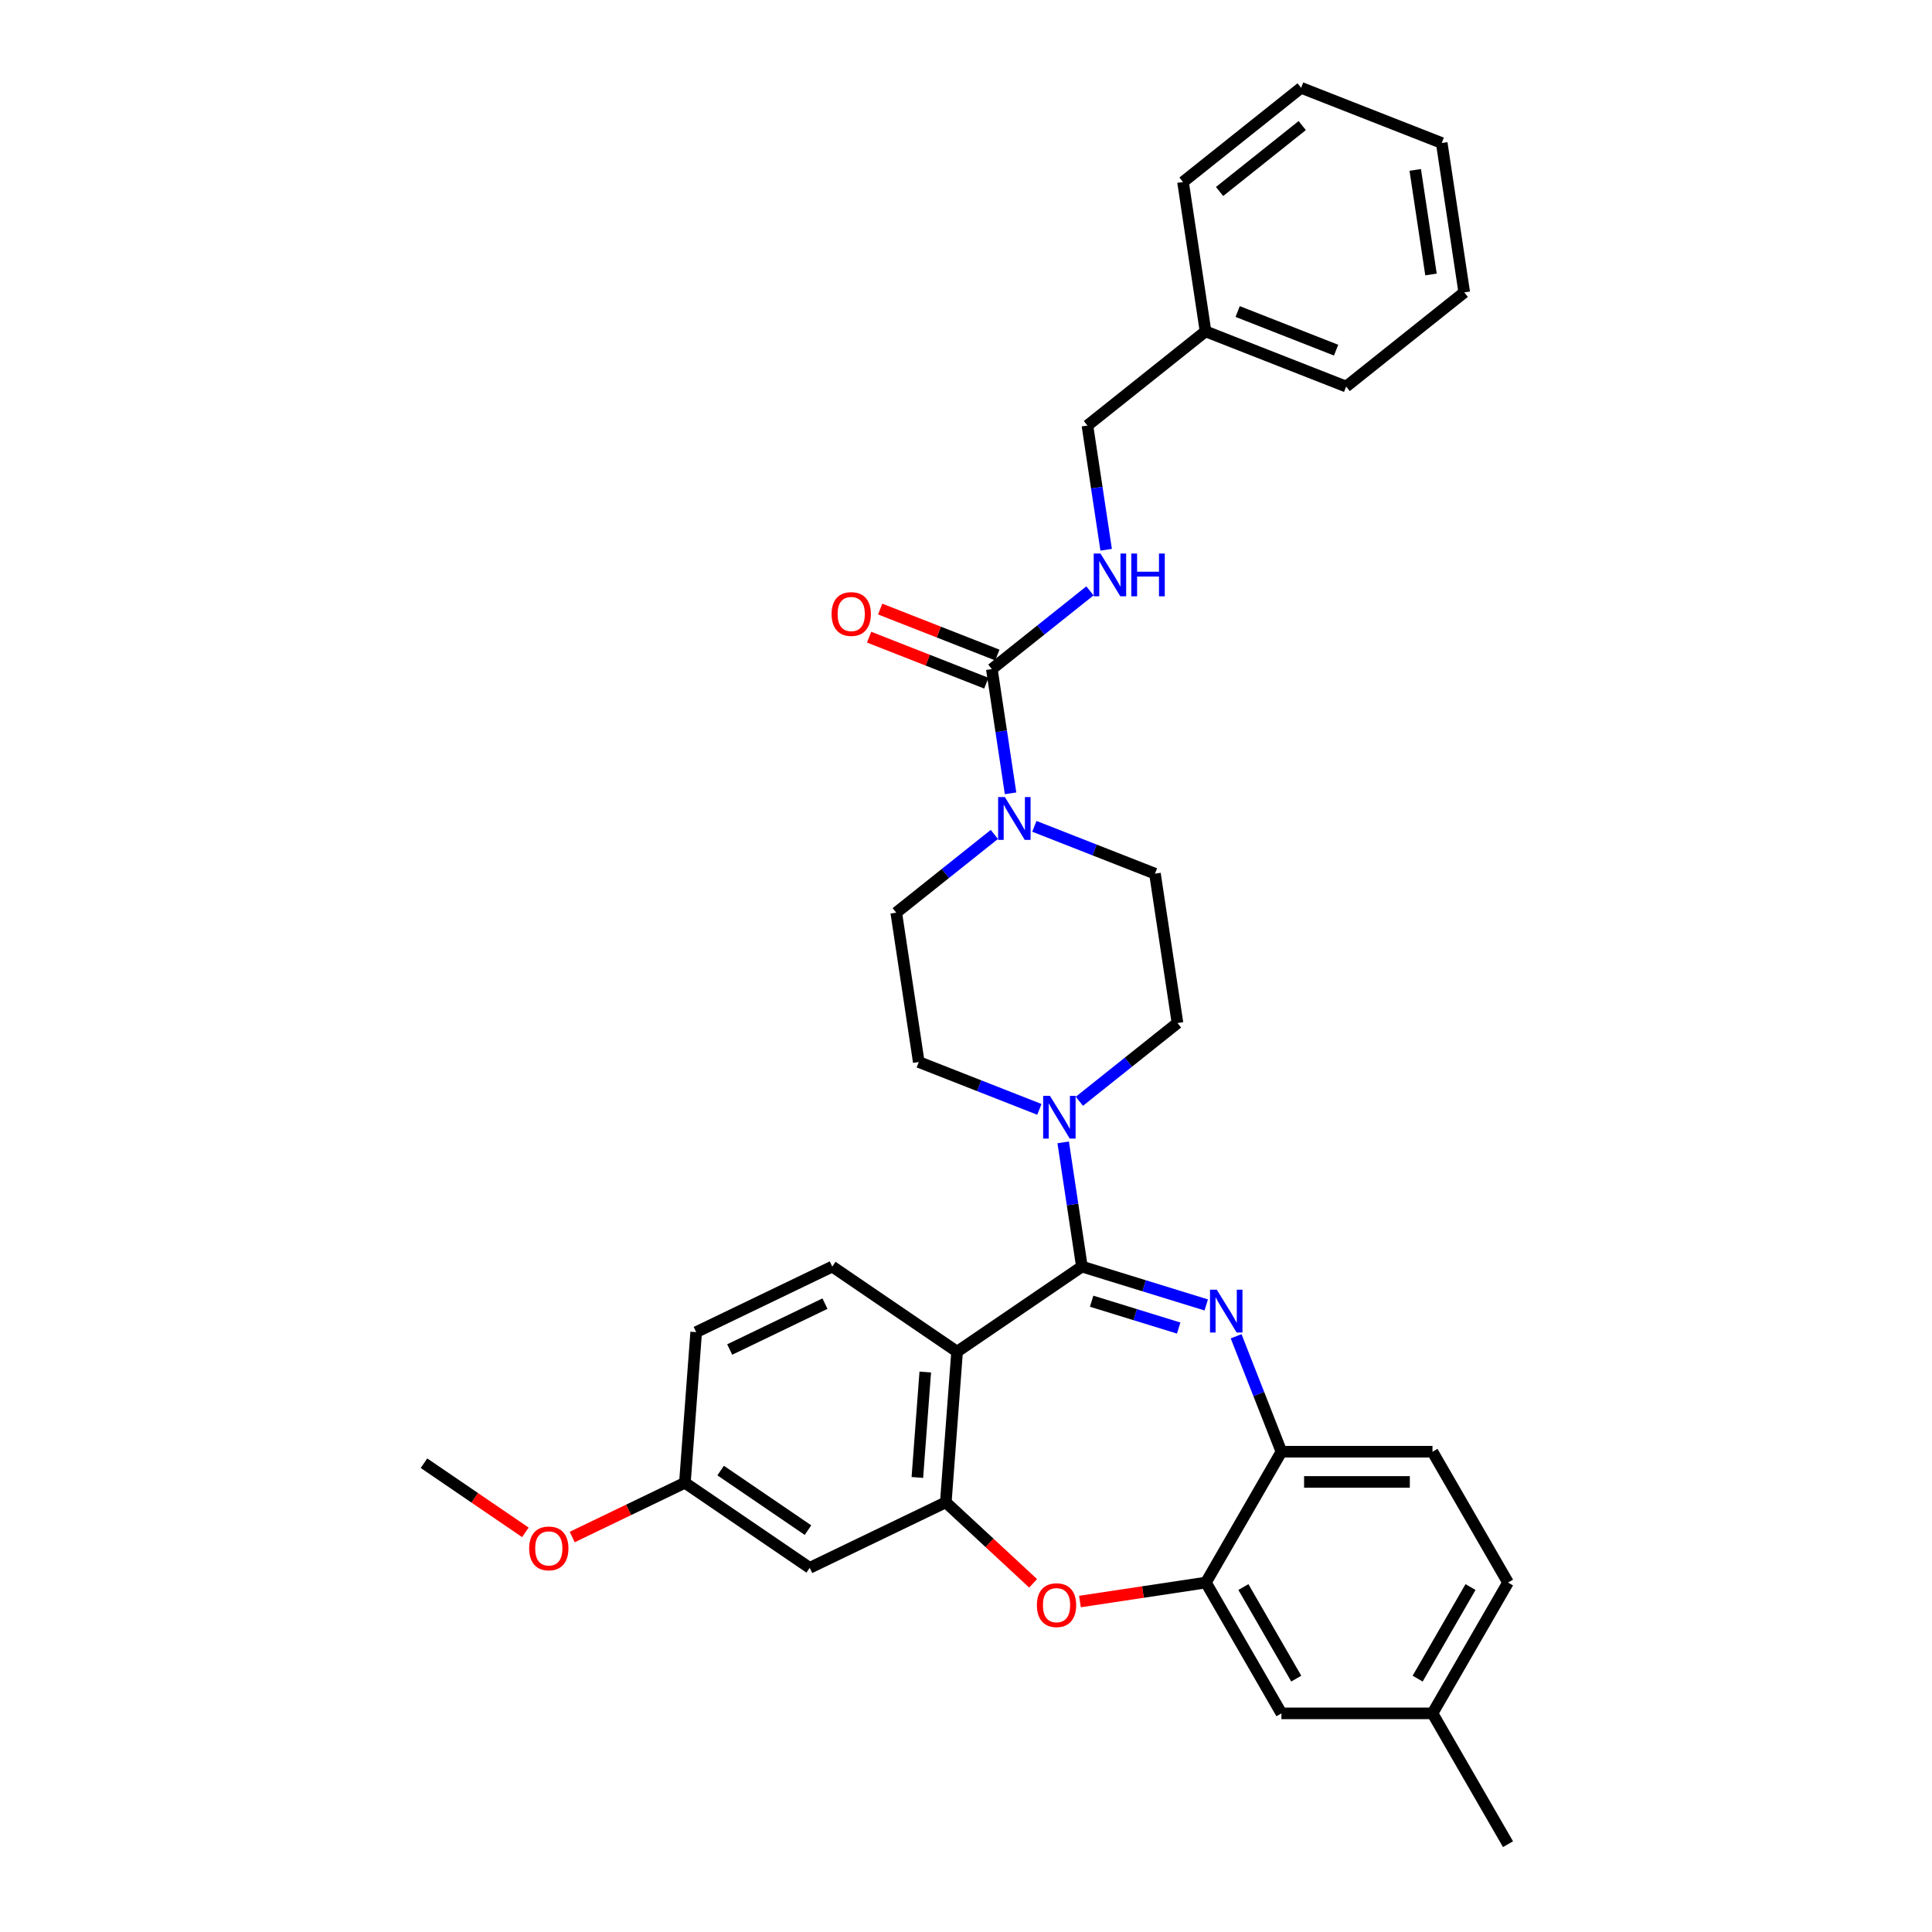 <?xml version='1.0' encoding='iso-8859-1'?>
<svg version='1.1' baseProfile='full'
              xmlns='http://www.w3.org/2000/svg'
                      xmlns:rdkit='http://www.rdkit.org/xml'
                      xmlns:xlink='http://www.w3.org/1999/xlink'
                  xml:space='preserve'
width='1000px' height='1000px' viewBox='0 0 1000 1000'>
<!-- END OF HEADER -->
<rect style='opacity:1.0;fill:#FFFFFF;stroke:none' width='1000' height='1000' x='0' y='0'> </rect>
<path class='bond-0' d='M 562.851,220.266 L 623.98,171.517' style='fill:none;fill-rule:evenodd;stroke:#000000;stroke-width:6px;stroke-linecap:butt;stroke-linejoin:miter;stroke-opacity:1' />
<path class='bond-1' d='M 562.851,220.266 L 567.696,252.409' style='fill:none;fill-rule:evenodd;stroke:#000000;stroke-width:6px;stroke-linecap:butt;stroke-linejoin:miter;stroke-opacity:1' />
<path class='bond-1' d='M 567.696,252.409 L 572.541,284.553' style='fill:none;fill-rule:evenodd;stroke:#0000FF;stroke-width:6px;stroke-linecap:butt;stroke-linejoin:miter;stroke-opacity:1' />
<path class='bond-2' d='M 535.38,427.704 L 566.595,439.955' style='fill:none;fill-rule:evenodd;stroke:#0000FF;stroke-width:6px;stroke-linecap:butt;stroke-linejoin:miter;stroke-opacity:1' />
<path class='bond-2' d='M 566.595,439.955 L 597.81,452.206' style='fill:none;fill-rule:evenodd;stroke:#000000;stroke-width:6px;stroke-linecap:butt;stroke-linejoin:miter;stroke-opacity:1' />
<path class='bond-3' d='M 523.065,410.615 L 518.22,378.472' style='fill:none;fill-rule:evenodd;stroke:#0000FF;stroke-width:6px;stroke-linecap:butt;stroke-linejoin:miter;stroke-opacity:1' />
<path class='bond-3' d='M 518.22,378.472 L 513.375,346.328' style='fill:none;fill-rule:evenodd;stroke:#000000;stroke-width:6px;stroke-linecap:butt;stroke-linejoin:miter;stroke-opacity:1' />
<path class='bond-4' d='M 514.676,431.897 L 489.288,452.143' style='fill:none;fill-rule:evenodd;stroke:#0000FF;stroke-width:6px;stroke-linecap:butt;stroke-linejoin:miter;stroke-opacity:1' />
<path class='bond-4' d='M 489.288,452.143 L 463.899,472.39' style='fill:none;fill-rule:evenodd;stroke:#000000;stroke-width:6px;stroke-linecap:butt;stroke-linejoin:miter;stroke-opacity:1' />
<path class='bond-5' d='M 516.232,339.05 L 485.9,327.145' style='fill:none;fill-rule:evenodd;stroke:#000000;stroke-width:6px;stroke-linecap:butt;stroke-linejoin:miter;stroke-opacity:1' />
<path class='bond-5' d='M 485.9,327.145 L 455.568,315.241' style='fill:none;fill-rule:evenodd;stroke:#FF0000;stroke-width:6px;stroke-linecap:butt;stroke-linejoin:miter;stroke-opacity:1' />
<path class='bond-5' d='M 510.519,353.606 L 480.187,341.702' style='fill:none;fill-rule:evenodd;stroke:#000000;stroke-width:6px;stroke-linecap:butt;stroke-linejoin:miter;stroke-opacity:1' />
<path class='bond-5' d='M 480.187,341.702 L 449.856,329.797' style='fill:none;fill-rule:evenodd;stroke:#FF0000;stroke-width:6px;stroke-linecap:butt;stroke-linejoin:miter;stroke-opacity:1' />
<path class='bond-6' d='M 513.375,346.328 L 538.764,326.081' style='fill:none;fill-rule:evenodd;stroke:#000000;stroke-width:6px;stroke-linecap:butt;stroke-linejoin:miter;stroke-opacity:1' />
<path class='bond-6' d='M 538.764,326.081 L 564.152,305.834' style='fill:none;fill-rule:evenodd;stroke:#0000FF;stroke-width:6px;stroke-linecap:butt;stroke-linejoin:miter;stroke-opacity:1' />
<path class='bond-7' d='M 623.98,171.517 L 696.762,200.082' style='fill:none;fill-rule:evenodd;stroke:#000000;stroke-width:6px;stroke-linecap:butt;stroke-linejoin:miter;stroke-opacity:1' />
<path class='bond-7' d='M 640.61,161.245 L 691.558,181.241' style='fill:none;fill-rule:evenodd;stroke:#000000;stroke-width:6px;stroke-linecap:butt;stroke-linejoin:miter;stroke-opacity:1' />
<path class='bond-8' d='M 623.98,171.517 L 612.327,94.203' style='fill:none;fill-rule:evenodd;stroke:#000000;stroke-width:6px;stroke-linecap:butt;stroke-linejoin:miter;stroke-opacity:1' />
<path class='bond-9' d='M 696.762,200.082 L 757.891,151.333' style='fill:none;fill-rule:evenodd;stroke:#000000;stroke-width:6px;stroke-linecap:butt;stroke-linejoin:miter;stroke-opacity:1' />
<path class='bond-10' d='M 780.546,819.122 L 741.453,886.834' style='fill:none;fill-rule:evenodd;stroke:#000000;stroke-width:6px;stroke-linecap:butt;stroke-linejoin:miter;stroke-opacity:1' />
<path class='bond-10' d='M 761.14,821.46 L 733.774,868.858' style='fill:none;fill-rule:evenodd;stroke:#000000;stroke-width:6px;stroke-linecap:butt;stroke-linejoin:miter;stroke-opacity:1' />
<path class='bond-11' d='M 780.546,819.122 L 741.453,751.41' style='fill:none;fill-rule:evenodd;stroke:#000000;stroke-width:6px;stroke-linecap:butt;stroke-linejoin:miter;stroke-opacity:1' />
<path class='bond-12' d='M 741.453,886.834 L 780.546,954.545' style='fill:none;fill-rule:evenodd;stroke:#000000;stroke-width:6px;stroke-linecap:butt;stroke-linejoin:miter;stroke-opacity:1' />
<path class='bond-13' d='M 741.453,886.834 L 663.266,886.834' style='fill:none;fill-rule:evenodd;stroke:#000000;stroke-width:6px;stroke-linecap:butt;stroke-linejoin:miter;stroke-opacity:1' />
<path class='bond-14' d='M 663.266,886.834 L 624.172,819.122' style='fill:none;fill-rule:evenodd;stroke:#000000;stroke-width:6px;stroke-linecap:butt;stroke-linejoin:miter;stroke-opacity:1' />
<path class='bond-14' d='M 670.944,868.858 L 643.579,821.46' style='fill:none;fill-rule:evenodd;stroke:#000000;stroke-width:6px;stroke-linecap:butt;stroke-linejoin:miter;stroke-opacity:1' />
<path class='bond-15' d='M 741.453,751.41 L 663.266,751.41' style='fill:none;fill-rule:evenodd;stroke:#000000;stroke-width:6px;stroke-linecap:butt;stroke-linejoin:miter;stroke-opacity:1' />
<path class='bond-15' d='M 729.725,767.047 L 674.994,767.047' style='fill:none;fill-rule:evenodd;stroke:#000000;stroke-width:6px;stroke-linecap:butt;stroke-linejoin:miter;stroke-opacity:1' />
<path class='bond-16' d='M 624.172,819.122 L 663.266,751.41' style='fill:none;fill-rule:evenodd;stroke:#000000;stroke-width:6px;stroke-linecap:butt;stroke-linejoin:miter;stroke-opacity:1' />
<path class='bond-17' d='M 624.172,819.122 L 591.575,824.035' style='fill:none;fill-rule:evenodd;stroke:#000000;stroke-width:6px;stroke-linecap:butt;stroke-linejoin:miter;stroke-opacity:1' />
<path class='bond-17' d='M 591.575,824.035 L 558.978,828.948' style='fill:none;fill-rule:evenodd;stroke:#FF0000;stroke-width:6px;stroke-linecap:butt;stroke-linejoin:miter;stroke-opacity:1' />
<path class='bond-18' d='M 663.266,751.41 L 651.539,721.532' style='fill:none;fill-rule:evenodd;stroke:#000000;stroke-width:6px;stroke-linecap:butt;stroke-linejoin:miter;stroke-opacity:1' />
<path class='bond-18' d='M 651.539,721.532 L 639.813,691.654' style='fill:none;fill-rule:evenodd;stroke:#0000FF;stroke-width:6px;stroke-linecap:butt;stroke-linejoin:miter;stroke-opacity:1' />
<path class='bond-19' d='M 624.349,675.435 L 592.168,665.508' style='fill:none;fill-rule:evenodd;stroke:#0000FF;stroke-width:6px;stroke-linecap:butt;stroke-linejoin:miter;stroke-opacity:1' />
<path class='bond-19' d='M 592.168,665.508 L 559.988,655.582' style='fill:none;fill-rule:evenodd;stroke:#000000;stroke-width:6px;stroke-linecap:butt;stroke-linejoin:miter;stroke-opacity:1' />
<path class='bond-19' d='M 610.086,687.4 L 587.559,680.451' style='fill:none;fill-rule:evenodd;stroke:#0000FF;stroke-width:6px;stroke-linecap:butt;stroke-linejoin:miter;stroke-opacity:1' />
<path class='bond-19' d='M 587.559,680.451 L 565.033,673.503' style='fill:none;fill-rule:evenodd;stroke:#000000;stroke-width:6px;stroke-linecap:butt;stroke-linejoin:miter;stroke-opacity:1' />
<path class='bond-20' d='M 534.74,819.53 L 512.142,798.562' style='fill:none;fill-rule:evenodd;stroke:#FF0000;stroke-width:6px;stroke-linecap:butt;stroke-linejoin:miter;stroke-opacity:1' />
<path class='bond-20' d='M 512.142,798.562 L 489.544,777.594' style='fill:none;fill-rule:evenodd;stroke:#000000;stroke-width:6px;stroke-linecap:butt;stroke-linejoin:miter;stroke-opacity:1' />
<path class='bond-21' d='M 559.988,655.582 L 495.387,699.626' style='fill:none;fill-rule:evenodd;stroke:#000000;stroke-width:6px;stroke-linecap:butt;stroke-linejoin:miter;stroke-opacity:1' />
<path class='bond-22' d='M 559.988,655.582 L 555.143,623.438' style='fill:none;fill-rule:evenodd;stroke:#000000;stroke-width:6px;stroke-linecap:butt;stroke-linejoin:miter;stroke-opacity:1' />
<path class='bond-22' d='M 555.143,623.438 L 550.298,591.294' style='fill:none;fill-rule:evenodd;stroke:#0000FF;stroke-width:6px;stroke-linecap:butt;stroke-linejoin:miter;stroke-opacity:1' />
<path class='bond-23' d='M 495.387,699.626 L 489.544,777.594' style='fill:none;fill-rule:evenodd;stroke:#000000;stroke-width:6px;stroke-linecap:butt;stroke-linejoin:miter;stroke-opacity:1' />
<path class='bond-23' d='M 478.917,710.153 L 474.827,764.731' style='fill:none;fill-rule:evenodd;stroke:#000000;stroke-width:6px;stroke-linecap:butt;stroke-linejoin:miter;stroke-opacity:1' />
<path class='bond-24' d='M 495.387,699.626 L 430.786,655.582' style='fill:none;fill-rule:evenodd;stroke:#000000;stroke-width:6px;stroke-linecap:butt;stroke-linejoin:miter;stroke-opacity:1' />
<path class='bond-25' d='M 489.544,777.594 L 419.1,811.518' style='fill:none;fill-rule:evenodd;stroke:#000000;stroke-width:6px;stroke-linecap:butt;stroke-linejoin:miter;stroke-opacity:1' />
<path class='bond-26' d='M 419.1,811.518 L 354.499,767.474' style='fill:none;fill-rule:evenodd;stroke:#000000;stroke-width:6px;stroke-linecap:butt;stroke-linejoin:miter;stroke-opacity:1' />
<path class='bond-26' d='M 418.219,791.992 L 372.998,761.161' style='fill:none;fill-rule:evenodd;stroke:#000000;stroke-width:6px;stroke-linecap:butt;stroke-linejoin:miter;stroke-opacity:1' />
<path class='bond-27' d='M 354.499,767.474 L 325.336,781.518' style='fill:none;fill-rule:evenodd;stroke:#000000;stroke-width:6px;stroke-linecap:butt;stroke-linejoin:miter;stroke-opacity:1' />
<path class='bond-27' d='M 325.336,781.518 L 296.174,795.562' style='fill:none;fill-rule:evenodd;stroke:#FF0000;stroke-width:6px;stroke-linecap:butt;stroke-linejoin:miter;stroke-opacity:1' />
<path class='bond-28' d='M 354.499,767.474 L 360.342,689.506' style='fill:none;fill-rule:evenodd;stroke:#000000;stroke-width:6px;stroke-linecap:butt;stroke-linejoin:miter;stroke-opacity:1' />
<path class='bond-29' d='M 360.342,689.506 L 430.786,655.582' style='fill:none;fill-rule:evenodd;stroke:#000000;stroke-width:6px;stroke-linecap:butt;stroke-linejoin:miter;stroke-opacity:1' />
<path class='bond-29' d='M 377.693,698.506 L 427.004,674.759' style='fill:none;fill-rule:evenodd;stroke:#000000;stroke-width:6px;stroke-linecap:butt;stroke-linejoin:miter;stroke-opacity:1' />
<path class='bond-30' d='M 537.983,574.206 L 506.768,561.955' style='fill:none;fill-rule:evenodd;stroke:#0000FF;stroke-width:6px;stroke-linecap:butt;stroke-linejoin:miter;stroke-opacity:1' />
<path class='bond-30' d='M 506.768,561.955 L 475.552,549.704' style='fill:none;fill-rule:evenodd;stroke:#000000;stroke-width:6px;stroke-linecap:butt;stroke-linejoin:miter;stroke-opacity:1' />
<path class='bond-31' d='M 558.686,570.013 L 584.075,549.766' style='fill:none;fill-rule:evenodd;stroke:#0000FF;stroke-width:6px;stroke-linecap:butt;stroke-linejoin:miter;stroke-opacity:1' />
<path class='bond-31' d='M 584.075,549.766 L 609.463,529.52' style='fill:none;fill-rule:evenodd;stroke:#000000;stroke-width:6px;stroke-linecap:butt;stroke-linejoin:miter;stroke-opacity:1' />
<path class='bond-32' d='M 609.463,529.52 L 597.81,452.206' style='fill:none;fill-rule:evenodd;stroke:#000000;stroke-width:6px;stroke-linecap:butt;stroke-linejoin:miter;stroke-opacity:1' />
<path class='bond-33' d='M 475.552,549.704 L 463.899,472.39' style='fill:none;fill-rule:evenodd;stroke:#000000;stroke-width:6px;stroke-linecap:butt;stroke-linejoin:miter;stroke-opacity:1' />
<path class='bond-34' d='M 271.936,793.136 L 245.695,775.245' style='fill:none;fill-rule:evenodd;stroke:#FF0000;stroke-width:6px;stroke-linecap:butt;stroke-linejoin:miter;stroke-opacity:1' />
<path class='bond-34' d='M 245.695,775.245 L 219.454,757.354' style='fill:none;fill-rule:evenodd;stroke:#000000;stroke-width:6px;stroke-linecap:butt;stroke-linejoin:miter;stroke-opacity:1' />
<path class='bond-35' d='M 757.891,151.333 L 746.238,74.019' style='fill:none;fill-rule:evenodd;stroke:#000000;stroke-width:6px;stroke-linecap:butt;stroke-linejoin:miter;stroke-opacity:1' />
<path class='bond-35' d='M 740.68,142.067 L 732.523,87.947' style='fill:none;fill-rule:evenodd;stroke:#000000;stroke-width:6px;stroke-linecap:butt;stroke-linejoin:miter;stroke-opacity:1' />
<path class='bond-36' d='M 746.238,74.019 L 673.456,45.455' style='fill:none;fill-rule:evenodd;stroke:#000000;stroke-width:6px;stroke-linecap:butt;stroke-linejoin:miter;stroke-opacity:1' />
<path class='bond-37' d='M 673.456,45.455 L 612.327,94.203' style='fill:none;fill-rule:evenodd;stroke:#000000;stroke-width:6px;stroke-linecap:butt;stroke-linejoin:miter;stroke-opacity:1' />
<path class='bond-37' d='M 674.036,64.993 L 631.246,99.117' style='fill:none;fill-rule:evenodd;stroke:#000000;stroke-width:6px;stroke-linecap:butt;stroke-linejoin:miter;stroke-opacity:1' />
<path  class='atom-1' d='M 520.134 412.57
L 527.39 424.298
Q 528.109 425.455, 529.266 427.551
Q 530.423 429.646, 530.486 429.771
L 530.486 412.57
L 533.426 412.57
L 533.426 434.713
L 530.392 434.713
L 522.604 421.89
Q 521.698 420.389, 520.728 418.669
Q 519.79 416.949, 519.508 416.417
L 519.508 434.713
L 516.631 434.713
L 516.631 412.57
L 520.134 412.57
' fill='#0000FF'/>
<path  class='atom-3' d='M 430.429 317.825
Q 430.429 312.509, 433.056 309.538
Q 435.683 306.567, 440.593 306.567
Q 445.503 306.567, 448.13 309.538
Q 450.757 312.509, 450.757 317.825
Q 450.757 323.205, 448.099 326.27
Q 445.441 329.303, 440.593 329.303
Q 435.714 329.303, 433.056 326.27
Q 430.429 323.236, 430.429 317.825
M 440.593 326.801
Q 443.971 326.801, 445.785 324.55
Q 447.63 322.266, 447.63 317.825
Q 447.63 313.478, 445.785 311.289
Q 443.971 309.069, 440.593 309.069
Q 437.215 309.069, 435.37 311.258
Q 433.556 313.447, 433.556 317.825
Q 433.556 322.298, 435.37 324.55
Q 437.215 326.801, 440.593 326.801
' fill='#FF0000'/>
<path  class='atom-4' d='M 569.61 286.508
L 576.865 298.236
Q 577.585 299.393, 578.742 301.488
Q 579.899 303.584, 579.961 303.709
L 579.961 286.508
L 582.901 286.508
L 582.901 308.65
L 579.868 308.65
L 572.08 295.828
Q 571.173 294.326, 570.204 292.606
Q 569.266 290.886, 568.984 290.355
L 568.984 308.65
L 566.107 308.65
L 566.107 286.508
L 569.61 286.508
' fill='#0000FF'/>
<path  class='atom-4' d='M 585.56 286.508
L 588.562 286.508
L 588.562 295.922
L 599.884 295.922
L 599.884 286.508
L 602.886 286.508
L 602.886 308.65
L 599.884 308.65
L 599.884 298.423
L 588.562 298.423
L 588.562 308.65
L 585.56 308.65
L 585.56 286.508
' fill='#0000FF'/>
<path  class='atom-13' d='M 629.806 667.557
L 637.062 679.285
Q 637.781 680.442, 638.939 682.537
Q 640.096 684.633, 640.158 684.758
L 640.158 667.557
L 643.098 667.557
L 643.098 689.699
L 640.065 689.699
L 632.277 676.877
Q 631.37 675.375, 630.401 673.655
Q 629.462 671.935, 629.181 671.404
L 629.181 689.699
L 626.304 689.699
L 626.304 667.557
L 629.806 667.557
' fill='#0000FF'/>
<path  class='atom-14' d='M 536.695 830.838
Q 536.695 825.521, 539.322 822.55
Q 541.949 819.579, 546.859 819.579
Q 551.769 819.579, 554.396 822.55
Q 557.023 825.521, 557.023 830.838
Q 557.023 836.217, 554.365 839.282
Q 551.706 842.315, 546.859 842.315
Q 541.98 842.315, 539.322 839.282
Q 536.695 836.248, 536.695 830.838
M 546.859 839.813
Q 550.236 839.813, 552.05 837.562
Q 553.896 835.279, 553.896 830.838
Q 553.896 826.49, 552.05 824.301
Q 550.236 822.081, 546.859 822.081
Q 543.481 822.081, 541.636 824.27
Q 539.822 826.459, 539.822 830.838
Q 539.822 835.31, 541.636 837.562
Q 543.481 839.813, 546.859 839.813
' fill='#FF0000'/>
<path  class='atom-22' d='M 543.44 567.197
L 550.696 578.925
Q 551.415 580.082, 552.572 582.178
Q 553.729 584.273, 553.792 584.398
L 553.792 567.197
L 556.732 567.197
L 556.732 589.34
L 553.698 589.34
L 545.911 576.517
Q 545.004 575.016, 544.034 573.296
Q 543.096 571.576, 542.815 571.044
L 542.815 589.34
L 539.937 589.34
L 539.937 567.197
L 543.44 567.197
' fill='#0000FF'/>
<path  class='atom-27' d='M 273.891 801.461
Q 273.891 796.144, 276.518 793.173
Q 279.145 790.202, 284.055 790.202
Q 288.965 790.202, 291.592 793.173
Q 294.219 796.144, 294.219 801.461
Q 294.219 806.84, 291.561 809.905
Q 288.903 812.939, 284.055 812.939
Q 279.176 812.939, 276.518 809.905
Q 273.891 806.871, 273.891 801.461
M 284.055 810.437
Q 287.433 810.437, 289.247 808.185
Q 291.092 805.902, 291.092 801.461
Q 291.092 797.114, 289.247 794.924
Q 287.433 792.704, 284.055 792.704
Q 280.677 792.704, 278.832 794.893
Q 277.018 797.082, 277.018 801.461
Q 277.018 805.933, 278.832 808.185
Q 280.677 810.437, 284.055 810.437
' fill='#FF0000'/>
</svg>
